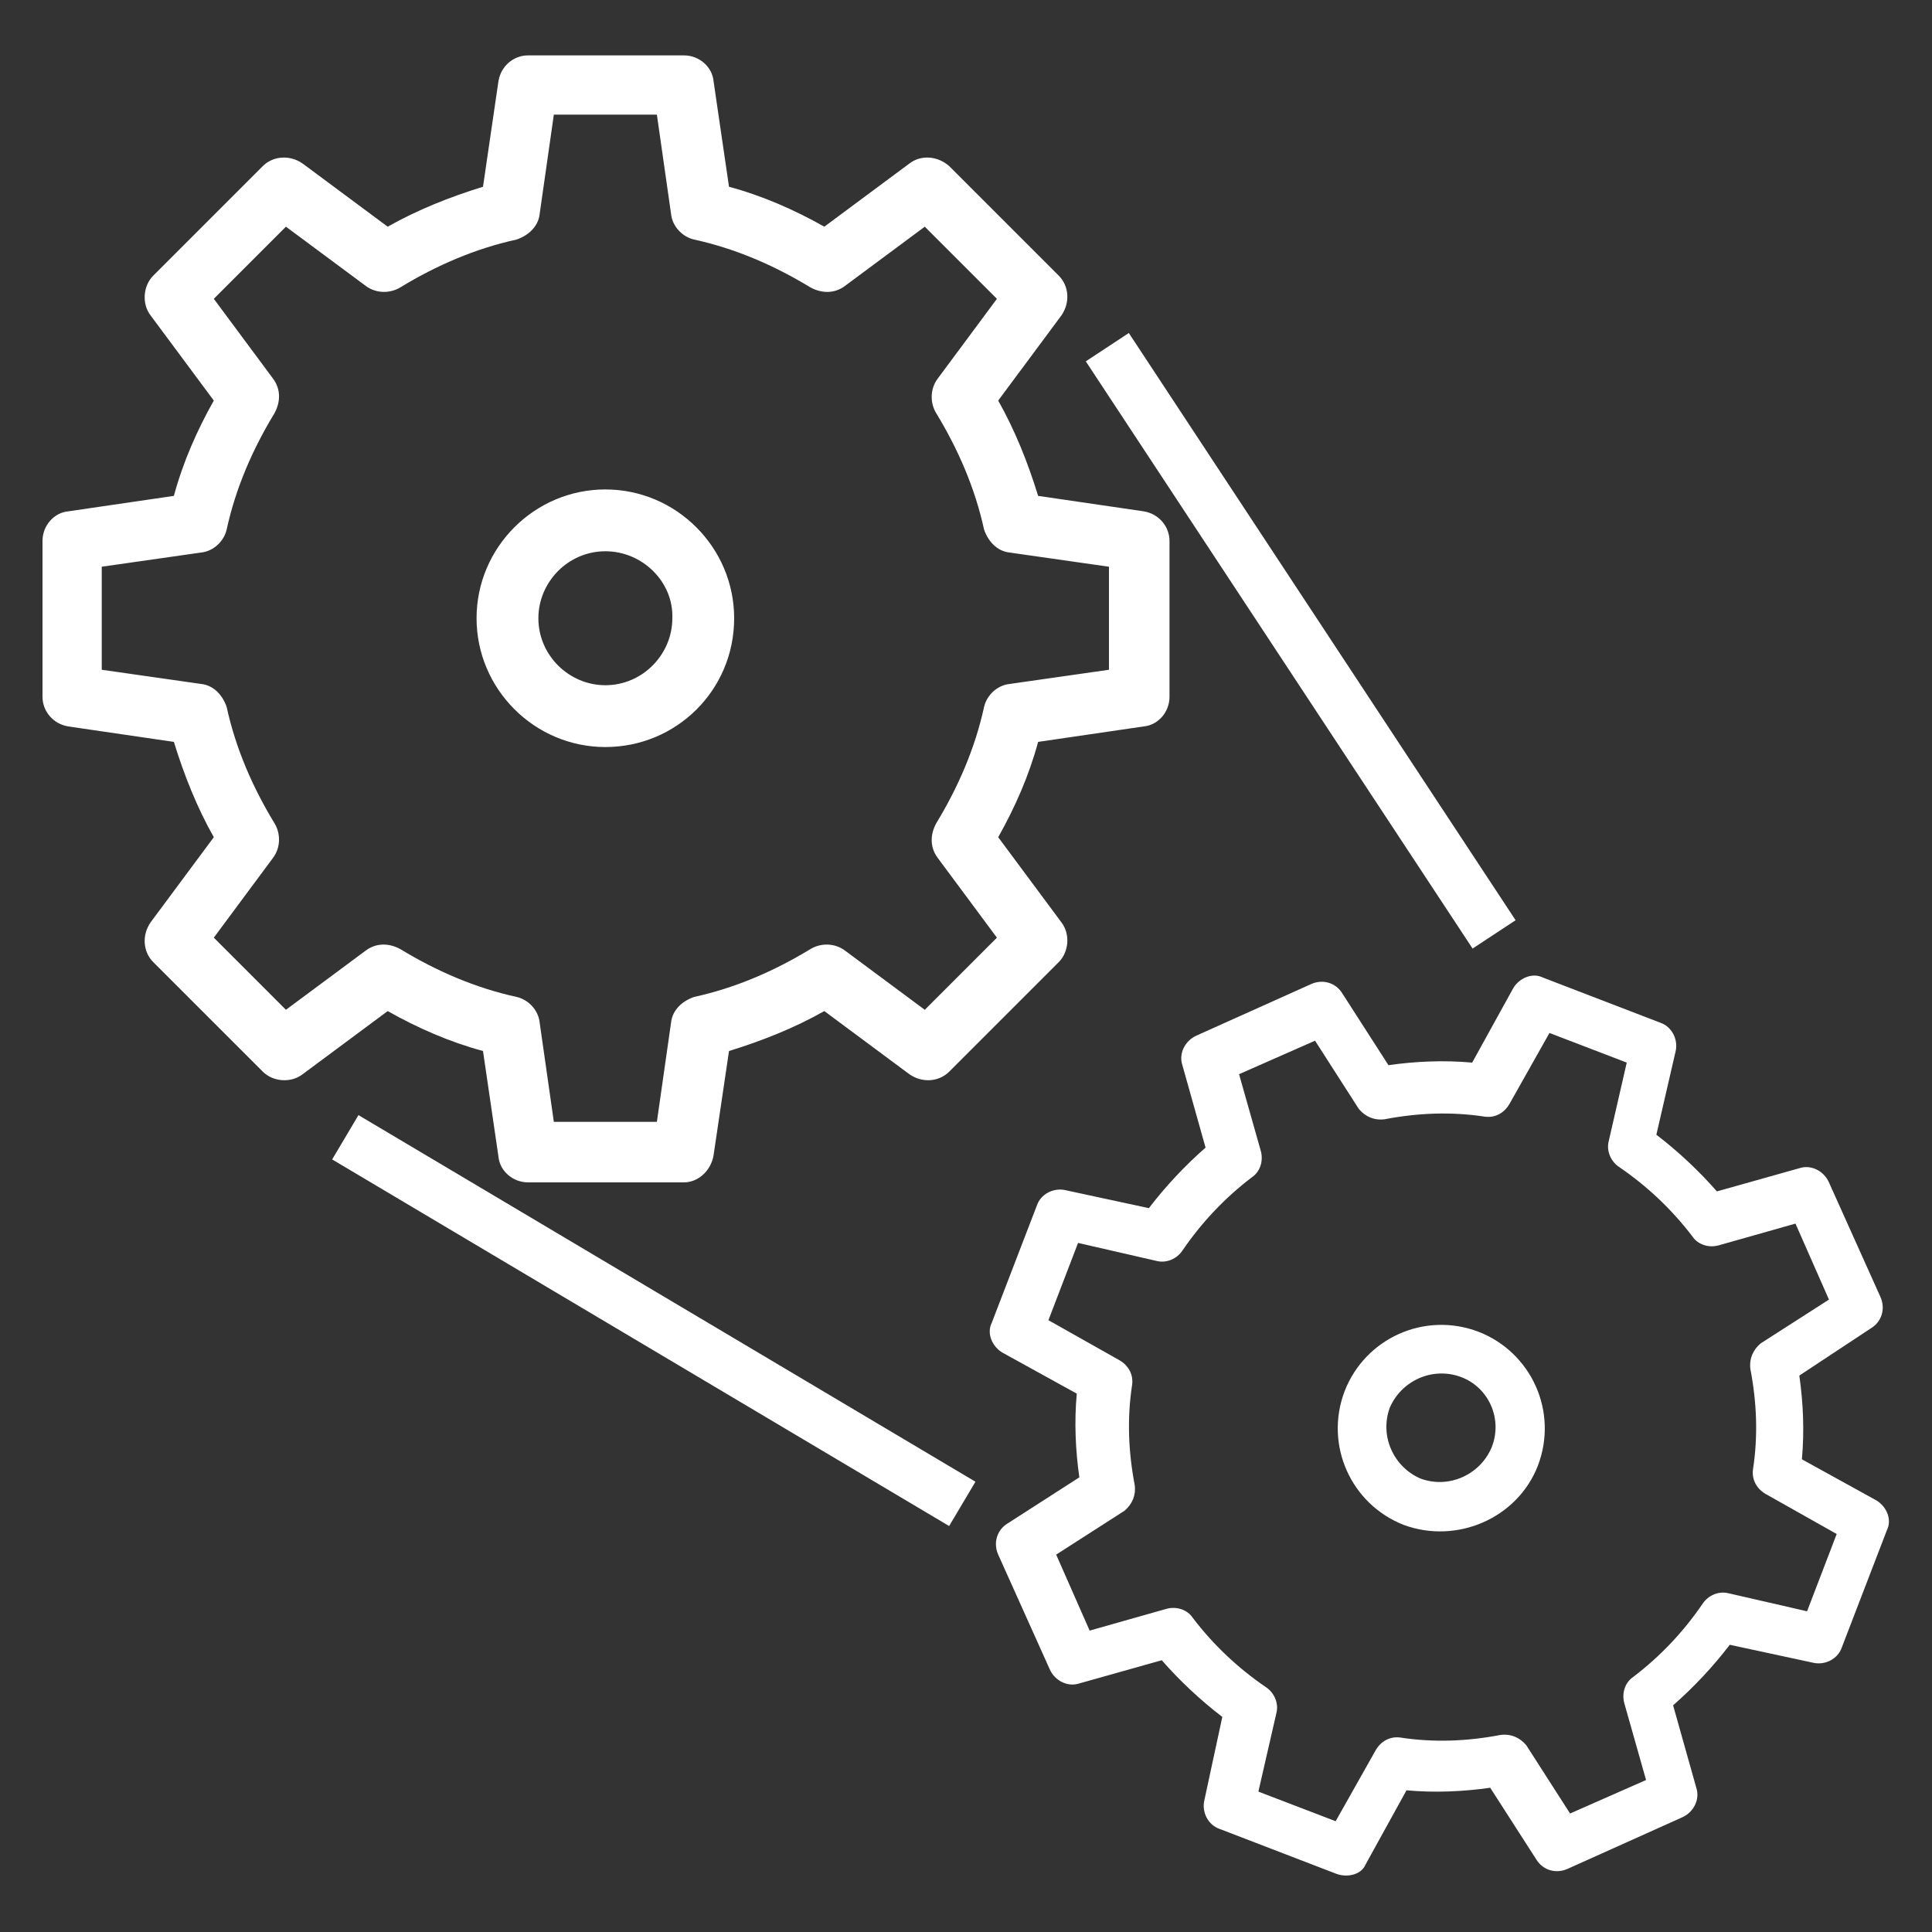 <?xml version="1.0" encoding="utf-8"?>
<!-- Generator: Adobe Illustrator 22.0.1, SVG Export Plug-In . SVG Version: 6.00 Build 0)  -->
<svg version="1.1" id="Layer_1" xmlns="http://www.w3.org/2000/svg" xmlns:xlink="http://www.w3.org/1999/xlink" x="0px" y="0px"
	 viewBox="0 0 150 150" style="enable-background:new 0 0 150 150;" xml:space="preserve">
<rect x="0" y="0" width="150" height="150" fill="#333333" stroke="none"/>
<style type="text/css">
	.st0{fill:#FFFFFF;}
</style>
<g>
	<path class="st0" d="M53.1,91.8H41c-1.2,0-2.2-0.9-2.3-2l-1.2-8.2c-2.6-0.7-5.1-1.8-7.4-3.1l-6.6,4.9c-0.9,0.7-2.3,0.6-3.1-0.2
		l-8.5-8.5c-0.8-0.8-0.9-2.1-0.2-3.1l4.9-6.6c-1.3-2.3-2.3-4.8-3.1-7.4l-8.2-1.2c-1.2-0.2-2-1.2-2-2.3V42c0-1.2,0.9-2.2,2-2.3
		l8.2-1.2c0.7-2.6,1.8-5.1,3.1-7.4l-4.9-6.6c-0.7-0.9-0.6-2.3,0.2-3.1l8.5-8.5c0.8-0.8,2.1-0.9,3.1-0.2l6.6,4.9
		c2.3-1.3,4.8-2.3,7.4-3.1l1.2-8.2c0.2-1.2,1.2-2,2.3-2h12.1c1.2,0,2.2,0.9,2.3,2l1.2,8.2c2.6,0.7,5.1,1.8,7.4,3.1l6.6-4.9
		c0.9-0.7,2.2-0.6,3.1,0.2l8.5,8.5c0.8,0.8,0.9,2.1,0.2,3.1l-4.9,6.6c1.3,2.3,2.3,4.8,3.1,7.4l8.2,1.2c1.2,0.2,2,1.2,2,2.3v12.1
		c0,1.2-0.9,2.2-2,2.3l-8.2,1.2c-0.7,2.6-1.8,5.1-3.1,7.4l4.9,6.6c0.7,0.9,0.6,2.3-0.2,3.1l-8.5,8.5c-0.8,0.8-2.1,0.9-3.1,0.2
		L64,78.5c-2.3,1.3-4.8,2.3-7.4,3.1l-1.2,8.1C55.2,90.9,54.2,91.8,53.1,91.8z M43,87.1h8l1.1-7.7c0.1-1,0.9-1.7,1.8-2
		c3.2-0.7,6.2-2,9-3.7c0.8-0.5,1.9-0.5,2.7,0.1l6.2,4.6l5.6-5.6l-4.6-6.2c-0.6-0.8-0.6-1.8-0.1-2.7c1.7-2.8,3-5.8,3.7-9
		c0.2-0.9,1-1.7,2-1.8l7.7-1.1v-8l-7.7-1.1c-1-0.1-1.7-0.9-2-1.8c-0.7-3.2-2-6.2-3.7-9c-0.5-0.8-0.5-1.9,0.1-2.7l4.6-6.2l-5.6-5.6
		l-6.2,4.6c-0.8,0.6-1.8,0.6-2.7,0.1c-2.8-1.7-5.8-3-9-3.7c-0.9-0.2-1.7-1-1.8-2L51,8.9h-8l-1.1,7.7c-0.1,1-0.9,1.7-1.8,2
		c-3.2,0.7-6.2,2-9,3.7c-0.8,0.5-1.9,0.5-2.7-0.1l-6.2-4.6l-5.6,5.6l4.6,6.2c0.6,0.8,0.6,1.8,0.1,2.7c-1.7,2.8-3,5.8-3.7,9
		c-0.2,0.9-1,1.7-2,1.8L7.9,44v8l7.7,1.1c1,0.1,1.7,0.9,2,1.8c0.7,3.2,2,6.2,3.7,9c0.5,0.8,0.5,1.9-0.1,2.7l-4.6,6.2l5.6,5.6
		l6.2-4.6c0.8-0.6,1.8-0.6,2.7-0.1c2.8,1.7,5.8,3,9,3.7c0.9,0.2,1.7,1,1.8,2L43,87.1z M47,58c-5.5,0-10-4.5-10-10s4.5-10,10-10
		s10,4.5,10,10C57,53.6,52.5,58,47,58z M47,42.8c-2.9,0-5.2,2.4-5.2,5.2c0,2.9,2.4,5.2,5.2,5.2c2.9,0,5.2-2.4,5.2-5.2
		C52.3,45.2,49.9,42.8,47,42.8z"/>
	<path class="st0" d="M103.8,145.5l-9.1-3.5c-0.9-0.3-1.4-1.3-1.2-2.2l1.4-6.5c-1.7-1.3-3.3-2.8-4.7-4.4l-6.4,1.8
		c-0.9,0.3-1.9-0.2-2.3-1.1l-4-8.9c-0.4-0.9-0.1-1.9,0.7-2.4l5.6-3.6c-0.3-2.1-0.4-4.3-0.2-6.5l-5.8-3.2c-0.8-0.5-1.2-1.5-0.8-2.3
		l3.5-9.1c0.3-0.9,1.3-1.4,2.2-1.2l6.5,1.4c1.3-1.7,2.8-3.3,4.4-4.7l-1.8-6.4c-0.3-0.9,0.2-1.9,1.1-2.3l8.9-4
		c0.9-0.4,1.9-0.1,2.4,0.7l3.6,5.6c2.1-0.3,4.3-0.4,6.5-0.2l3.2-5.8c0.5-0.8,1.5-1.2,2.3-0.8l9.1,3.5c0.9,0.3,1.4,1.3,1.2,2.2
		l-1.5,6.5c1.7,1.3,3.3,2.8,4.7,4.4l6.4-1.8c0.9-0.3,1.9,0.2,2.3,1.1l4,8.9c0.4,0.9,0.1,1.9-0.7,2.4l-5.6,3.7
		c0.3,2.1,0.4,4.3,0.2,6.5l5.8,3.2c0.8,0.5,1.2,1.5,0.8,2.3l-3.5,9.1c-0.3,0.9-1.3,1.4-2.2,1.2l-6.5-1.4c-1.3,1.7-2.8,3.3-4.4,4.7
		l1.8,6.4c0.3,0.9-0.2,1.9-1.1,2.3l-8.9,4c-0.9,0.4-1.9,0.1-2.4-0.7l-3.6-5.6c-2.1,0.3-4.3,0.4-6.5,0.2l-3.2,5.8
		C105.7,145.5,104.7,145.8,103.8,145.5z M97.7,139.1l6,2.3l3.1-5.5c0.4-0.7,1.1-1.1,1.9-1c2.6,0.4,5.2,0.3,7.8-0.2
		c0.8-0.1,1.5,0.2,2,0.8l3.4,5.3l5.9-2.6l-1.7-6c-0.2-0.8,0.1-1.6,0.7-2c2.1-1.6,3.9-3.5,5.4-5.7c0.4-0.6,1.2-1,2-0.8l6.1,1.4l2.3-6
		l-5.5-3.1c-0.7-0.4-1.1-1.1-1-1.9c0.4-2.6,0.3-5.2-0.2-7.8c-0.1-0.8,0.2-1.5,0.8-2l5.3-3.4l-2.6-5.9l-6,1.7c-0.8,0.2-1.6-0.1-2-0.7
		c-1.6-2.1-3.5-3.9-5.7-5.4c-0.6-0.4-1-1.2-0.8-2l1.4-6.1l-6-2.3l-3.1,5.5c-0.4,0.7-1.1,1.1-1.9,1c-2.6-0.4-5.2-0.3-7.8,0.2
		c-0.8,0.1-1.5-0.2-2-0.8l-3.4-5.3l-5.9,2.6l1.7,6c0.2,0.8-0.1,1.6-0.7,2c-2.1,1.6-3.9,3.5-5.4,5.7c-0.4,0.6-1.2,1-2,0.8l-6.1-1.4
		l-2.3,6l5.5,3.1c0.7,0.4,1.1,1.1,1,1.9c-0.4,2.6-0.3,5.2,0.2,7.8c0.1,0.8-0.2,1.5-0.8,2l-5.3,3.4l2.6,5.9l6-1.7
		c0.8-0.2,1.6,0.1,2,0.7c1.6,2.1,3.5,3.9,5.7,5.4c0.6,0.4,1,1.2,0.8,2L97.7,139.1z M109,118.4c-4.1-1.6-6.2-6.2-4.6-10.4
		c1.6-4.1,6.2-6.2,10.4-4.6c4.1,1.6,6.2,6.2,4.6,10.4C117.8,117.9,113.1,119.9,109,118.4z M113.4,106.9c-2.2-0.8-4.6,0.3-5.5,2.4
		c-0.8,2.2,0.3,4.6,2.4,5.5c2.2,0.8,4.6-0.3,5.5-2.4C116.7,110.2,115.6,107.7,113.4,106.9z"/>
	<rect x="48.7" y="74.7" transform="matrix(0.511 -0.86 0.86 0.511 -63.34 93.728)" class="st0" width="4" height="55.7"/>
	<rect x="99" y="22.4" transform="matrix(0.835 -0.55 0.55 0.835 -10.684 63.801)" class="st0" width="4" height="54.6"/>
</g>
</svg>
